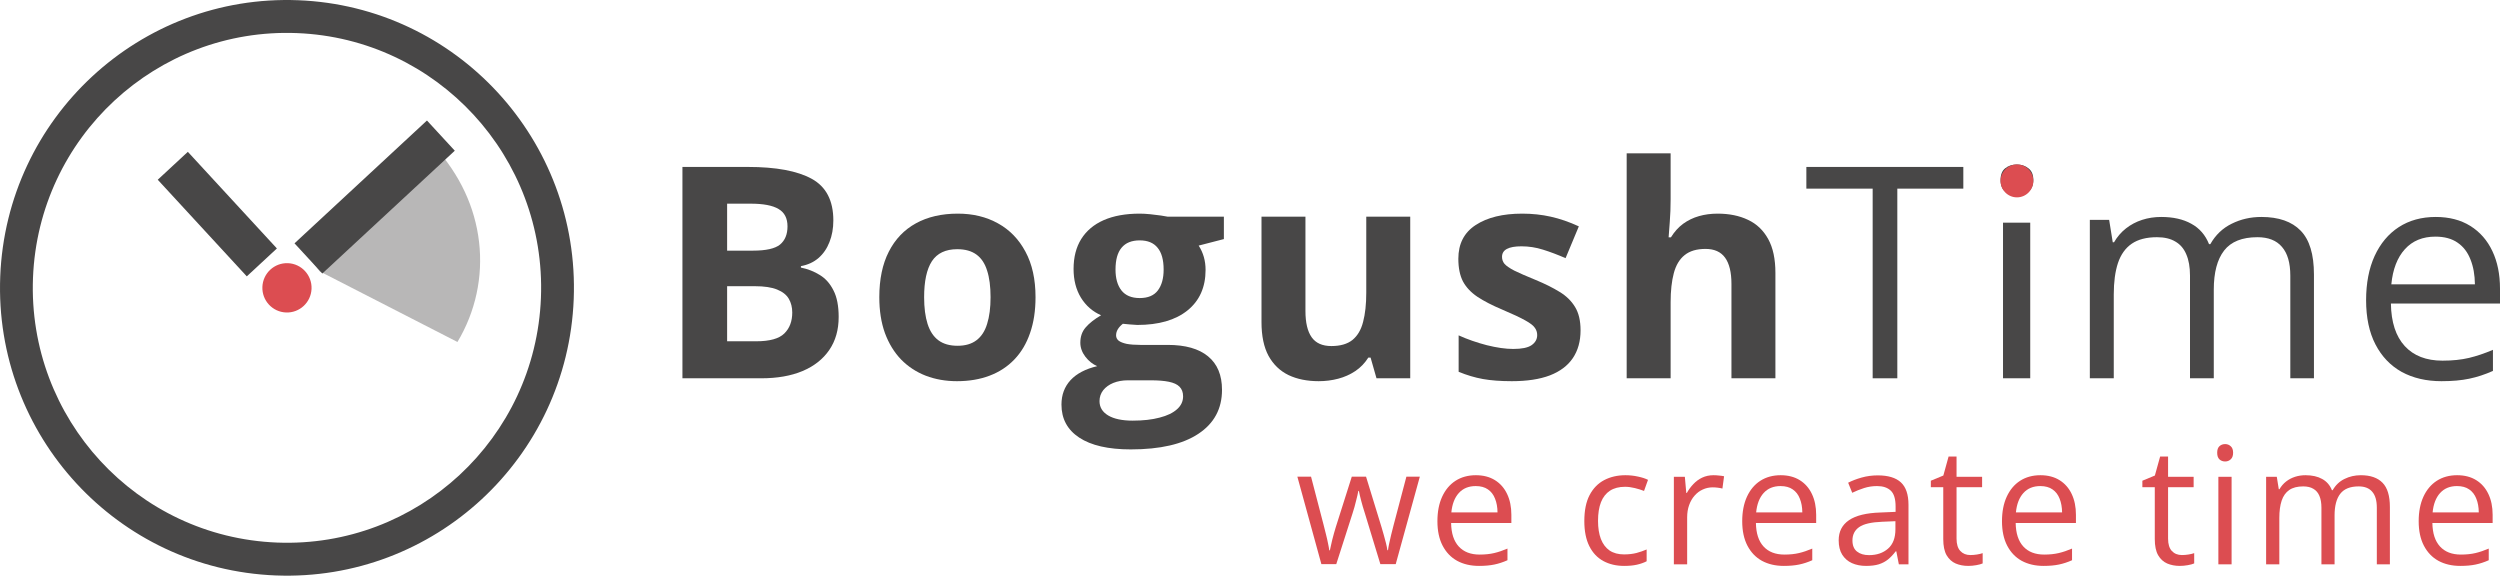 <svg width="152" height="35" viewBox="0 0 152 35" fill="none" xmlns="http://www.w3.org/2000/svg">
<path d="M101.574 9.324V12.11C101.574 12.597 101.557 13.06 101.522 13.499C101.493 13.938 101.469 14.249 101.452 14.431H101.592C101.802 14.091 102.05 13.815 102.337 13.604C102.629 13.394 102.95 13.238 103.301 13.139C103.651 13.039 104.028 12.989 104.431 12.989C105.138 12.989 105.754 13.115 106.28 13.367C106.806 13.613 107.215 14.003 107.507 14.536C107.799 15.063 107.945 15.749 107.945 16.593V23H105.272V17.261C105.272 16.558 105.144 16.027 104.887 15.67C104.63 15.312 104.232 15.134 103.695 15.134C103.157 15.134 102.734 15.26 102.424 15.512C102.115 15.758 101.896 16.124 101.767 16.61C101.639 17.091 101.574 17.68 101.574 18.377V23H98.902V9.324H101.574Z" fill="#484747"/>
<path d="M96.098 20.082C96.098 20.75 95.94 21.315 95.625 21.778C95.315 22.235 94.851 22.584 94.232 22.824C93.612 23.059 92.841 23.176 91.918 23.176C91.235 23.176 90.648 23.132 90.157 23.044C89.672 22.956 89.181 22.81 88.685 22.605V20.39C89.216 20.63 89.786 20.829 90.394 20.987C91.007 21.14 91.544 21.216 92.006 21.216C92.526 21.216 92.897 21.14 93.119 20.987C93.347 20.829 93.461 20.624 93.461 20.372C93.461 20.208 93.414 20.061 93.32 19.933C93.233 19.798 93.04 19.648 92.742 19.484C92.444 19.314 91.977 19.095 91.34 18.825C90.727 18.567 90.221 18.307 89.824 18.043C89.433 17.779 89.141 17.469 88.948 17.111C88.761 16.748 88.667 16.288 88.667 15.731C88.667 14.823 89.018 14.141 89.719 13.684C90.426 13.221 91.369 12.989 92.549 12.989C93.157 12.989 93.735 13.051 94.284 13.174C94.839 13.297 95.409 13.493 95.993 13.763L95.187 15.696C94.702 15.485 94.243 15.312 93.811 15.178C93.385 15.043 92.949 14.976 92.505 14.976C92.114 14.976 91.819 15.028 91.62 15.134C91.422 15.239 91.323 15.4 91.323 15.617C91.323 15.775 91.372 15.916 91.471 16.039C91.577 16.162 91.775 16.3 92.067 16.452C92.365 16.599 92.8 16.789 93.373 17.023C93.928 17.252 94.41 17.492 94.819 17.744C95.228 17.99 95.543 18.298 95.765 18.667C95.987 19.03 96.098 19.502 96.098 20.082Z" fill="#484747"/>
<path d="M85.742 13.174V23H83.691L83.332 21.743H83.192C82.981 22.077 82.719 22.35 82.403 22.561C82.088 22.771 81.74 22.927 81.36 23.026C80.981 23.126 80.586 23.176 80.177 23.176C79.476 23.176 78.866 23.053 78.346 22.807C77.826 22.555 77.42 22.165 77.128 21.638C76.842 21.11 76.699 20.425 76.699 19.581V13.174H79.371V18.913C79.371 19.616 79.497 20.146 79.748 20.504C79.999 20.861 80.399 21.04 80.948 21.04C81.492 21.04 81.918 20.917 82.228 20.671C82.537 20.419 82.754 20.053 82.876 19.572C83.005 19.086 83.069 18.494 83.069 17.797V13.174H85.742Z" fill="#484747"/>
<path d="M68.751 27.324C67.384 27.324 66.339 27.084 65.614 26.604C64.896 26.129 64.537 25.461 64.537 24.6C64.537 24.008 64.721 23.513 65.088 23.114C65.457 22.716 65.997 22.432 66.71 22.262C66.435 22.145 66.196 21.954 65.991 21.69C65.787 21.421 65.684 21.137 65.684 20.838C65.684 20.463 65.793 20.152 66.009 19.906C66.225 19.654 66.537 19.408 66.946 19.168C66.432 18.945 66.023 18.588 65.719 18.096C65.421 17.604 65.273 17.023 65.273 16.355C65.273 15.641 65.427 15.034 65.737 14.536C66.052 14.032 66.508 13.648 67.104 13.385C67.706 13.121 68.436 12.989 69.295 12.989C69.476 12.989 69.686 13.001 69.925 13.024C70.165 13.048 70.384 13.074 70.583 13.104C70.787 13.133 70.924 13.156 70.995 13.174H74.412V14.536L72.879 14.932C73.019 15.148 73.124 15.38 73.194 15.626C73.264 15.872 73.299 16.133 73.299 16.408C73.299 17.463 72.931 18.286 72.195 18.878C71.465 19.464 70.448 19.757 69.146 19.757C68.836 19.739 68.544 19.716 68.269 19.686C68.135 19.792 68.033 19.903 67.963 20.02C67.893 20.138 67.858 20.261 67.858 20.39C67.858 20.519 67.91 20.627 68.015 20.715C68.126 20.797 68.29 20.861 68.506 20.908C68.728 20.949 69.002 20.97 69.33 20.97H70.995C72.07 20.97 72.887 21.201 73.448 21.664C74.015 22.127 74.298 22.807 74.298 23.703C74.298 24.852 73.819 25.742 72.861 26.375C71.909 27.008 70.539 27.324 68.751 27.324ZM68.865 25.575C69.502 25.575 70.048 25.514 70.504 25.391C70.965 25.273 71.319 25.104 71.564 24.881C71.809 24.664 71.932 24.403 71.932 24.099C71.932 23.852 71.859 23.656 71.713 23.51C71.573 23.369 71.357 23.27 71.065 23.211C70.778 23.152 70.41 23.123 69.961 23.123H68.576C68.249 23.123 67.954 23.176 67.691 23.281C67.434 23.387 67.23 23.533 67.078 23.721C66.926 23.914 66.85 24.137 66.85 24.389C66.85 24.758 67.025 25.048 67.376 25.259C67.732 25.47 68.228 25.575 68.865 25.575ZM69.295 18.122C69.797 18.122 70.165 17.967 70.399 17.656C70.632 17.346 70.749 16.924 70.749 16.391C70.749 15.799 70.626 15.356 70.381 15.063C70.142 14.765 69.779 14.615 69.295 14.615C68.804 14.615 68.436 14.765 68.191 15.063C67.945 15.356 67.823 15.799 67.823 16.391C67.823 16.924 67.942 17.346 68.182 17.656C68.427 17.967 68.798 18.122 69.295 18.122Z" fill="#484747"/>
<path d="M62.96 18.069C62.96 18.89 62.849 19.616 62.627 20.249C62.411 20.882 62.093 21.418 61.672 21.857C61.257 22.291 60.755 22.619 60.165 22.842C59.581 23.064 58.921 23.176 58.184 23.176C57.495 23.176 56.861 23.064 56.283 22.842C55.711 22.619 55.211 22.291 54.785 21.857C54.364 21.418 54.037 20.882 53.803 20.249C53.575 19.616 53.462 18.89 53.462 18.069C53.462 16.98 53.654 16.057 54.04 15.301C54.425 14.545 54.974 13.971 55.687 13.578C56.4 13.185 57.25 12.989 58.237 12.989C59.154 12.989 59.966 13.185 60.673 13.578C61.386 13.971 61.944 14.545 62.347 15.301C62.756 16.057 62.96 16.98 62.96 18.069ZM56.187 18.069C56.187 18.714 56.257 19.256 56.397 19.695C56.537 20.135 56.756 20.466 57.054 20.689C57.352 20.911 57.741 21.023 58.22 21.023C58.693 21.023 59.075 20.911 59.367 20.689C59.665 20.466 59.882 20.135 60.016 19.695C60.156 19.256 60.226 18.714 60.226 18.069C60.226 17.419 60.156 16.88 60.016 16.452C59.882 16.019 59.665 15.693 59.367 15.477C59.07 15.26 58.681 15.151 58.202 15.151C57.495 15.151 56.981 15.395 56.66 15.881C56.344 16.367 56.187 17.097 56.187 18.069Z" fill="#484747"/>
<path d="M41.492 10.15H45.479C47.185 10.15 48.476 10.391 49.352 10.871C50.228 11.352 50.667 12.195 50.667 13.402C50.667 13.889 50.588 14.328 50.43 14.721C50.278 15.113 50.056 15.435 49.764 15.688C49.472 15.94 49.116 16.104 48.695 16.18V16.268C49.121 16.355 49.507 16.508 49.852 16.725C50.196 16.936 50.471 17.246 50.675 17.656C50.886 18.061 50.991 18.6 50.991 19.273C50.991 20.053 50.801 20.721 50.421 21.277C50.042 21.834 49.498 22.262 48.791 22.561C48.09 22.854 47.255 23 46.285 23H41.492V10.15ZM44.209 15.239H45.786C46.575 15.239 47.121 15.116 47.425 14.87C47.728 14.618 47.88 14.249 47.88 13.763C47.88 13.271 47.699 12.919 47.337 12.708C46.98 12.491 46.414 12.383 45.637 12.383H44.209V15.239ZM44.209 17.401V20.75H45.979C46.797 20.75 47.366 20.592 47.687 20.275C48.009 19.959 48.169 19.534 48.169 19.001C48.169 18.685 48.099 18.406 47.959 18.166C47.819 17.926 47.582 17.738 47.249 17.604C46.922 17.469 46.469 17.401 45.891 17.401H44.209Z" fill="#484747"/>
<path d="M148.092 13.191C148.91 13.191 149.611 13.373 150.195 13.736C150.779 14.1 151.226 14.609 151.536 15.266C151.845 15.916 152 16.678 152 17.551V18.456H145.367C145.384 19.587 145.665 20.448 146.208 21.04C146.751 21.632 147.516 21.928 148.504 21.928C149.111 21.928 149.649 21.872 150.116 21.761C150.583 21.649 151.068 21.485 151.571 21.269V22.552C151.086 22.769 150.604 22.927 150.125 23.026C149.652 23.126 149.091 23.176 148.442 23.176C147.519 23.176 146.713 22.988 146.024 22.613C145.34 22.232 144.809 21.676 144.429 20.943C144.049 20.211 143.859 19.314 143.859 18.254C143.859 17.217 144.032 16.32 144.376 15.565C144.727 14.803 145.218 14.217 145.849 13.807C146.485 13.396 147.233 13.191 148.092 13.191ZM148.074 14.387C147.297 14.387 146.678 14.642 146.217 15.151C145.755 15.661 145.481 16.373 145.393 17.287H150.475C150.469 16.713 150.379 16.209 150.204 15.775C150.034 15.336 149.774 14.996 149.424 14.756C149.073 14.51 148.623 14.387 148.074 14.387Z" fill="#484747"/>
<path d="M137.49 13.191C138.547 13.191 139.344 13.47 139.882 14.026C140.419 14.577 140.688 15.465 140.688 16.689V23H139.251V16.76C139.251 15.98 139.081 15.398 138.743 15.011C138.41 14.618 137.913 14.422 137.253 14.422C136.324 14.422 135.649 14.691 135.229 15.23C134.808 15.77 134.598 16.564 134.598 17.612V23H133.152V16.76C133.152 16.238 133.076 15.805 132.924 15.459C132.778 15.113 132.556 14.855 132.258 14.685C131.966 14.51 131.595 14.422 131.145 14.422C130.509 14.422 129.997 14.554 129.612 14.817C129.226 15.081 128.946 15.474 128.771 15.995C128.601 16.511 128.517 17.146 128.517 17.902V23H127.062V13.367H128.236L128.455 14.729H128.534C128.727 14.396 128.969 14.114 129.261 13.886C129.553 13.657 129.881 13.484 130.243 13.367C130.605 13.25 130.991 13.191 131.399 13.191C132.13 13.191 132.74 13.329 133.231 13.604C133.727 13.874 134.087 14.287 134.309 14.844H134.388C134.703 14.287 135.135 13.874 135.684 13.604C136.234 13.329 136.835 13.191 137.49 13.191Z" fill="#484747"/>
<path d="M123.438 13.539V23H121.783V13.539H123.438ZM122.63 10C122.903 10 123.136 10.078 123.328 10.233C123.528 10.383 123.627 10.619 123.627 10.941C123.627 11.257 123.528 11.493 123.328 11.649C123.136 11.804 122.903 11.882 122.63 11.882C122.345 11.882 122.105 11.804 121.913 11.649C121.727 11.493 121.633 11.257 121.633 10.941C121.633 10.619 121.727 10.383 121.913 10.233C122.105 10.078 122.345 10 122.63 10Z" fill="#484747"/>
<path d="M115.357 23H113.858V11.469H109.827V10.15H119.37V11.469H115.357V23Z" fill="#484747"/>
<path d="M149.394 28.893C149.845 28.893 150.232 28.993 150.555 29.194C150.878 29.395 151.124 29.676 151.295 30.038C151.466 30.398 151.552 30.818 151.552 31.3V31.8H147.889C147.898 32.425 148.053 32.901 148.353 33.227C148.653 33.554 149.076 33.718 149.621 33.718C149.957 33.718 150.253 33.687 150.512 33.625C150.77 33.564 151.037 33.473 151.315 33.354V34.062C151.047 34.182 150.781 34.269 150.516 34.324C150.255 34.379 149.945 34.407 149.587 34.407C149.078 34.407 148.632 34.303 148.252 34.096C147.874 33.886 147.581 33.578 147.371 33.174C147.161 32.77 147.056 32.275 147.056 31.689C147.056 31.116 147.152 30.621 147.342 30.204C147.535 29.783 147.806 29.459 148.155 29.233C148.507 29.006 148.919 28.893 149.394 28.893ZM149.384 29.553C148.955 29.553 148.613 29.694 148.358 29.975C148.103 30.257 147.952 30.65 147.903 31.155H150.71C150.707 30.838 150.657 30.559 150.56 30.32C150.466 30.077 150.323 29.89 150.129 29.757C149.936 29.621 149.687 29.553 149.384 29.553Z" fill="#DC4D51"/>
<path d="M143.539 28.893C144.123 28.893 144.563 29.047 144.86 29.354C145.157 29.658 145.305 30.148 145.305 30.825V34.31H144.511V30.864C144.511 30.433 144.418 30.111 144.231 29.898C144.047 29.681 143.773 29.573 143.408 29.573C142.895 29.573 142.522 29.721 142.29 30.019C142.058 30.317 141.942 30.755 141.942 31.334V34.31H141.143V30.864C141.143 30.576 141.101 30.336 141.018 30.145C140.937 29.954 140.814 29.812 140.65 29.718C140.488 29.621 140.284 29.573 140.035 29.573C139.684 29.573 139.401 29.645 139.188 29.791C138.975 29.937 138.821 30.153 138.724 30.441C138.63 30.726 138.583 31.077 138.583 31.495V34.31H137.78V28.99H138.429L138.55 29.742H138.593C138.7 29.558 138.833 29.403 138.995 29.276C139.156 29.15 139.337 29.055 139.537 28.99C139.737 28.925 139.95 28.893 140.175 28.893C140.579 28.893 140.916 28.969 141.187 29.121C141.461 29.27 141.659 29.498 141.782 29.806H141.826C142 29.498 142.239 29.27 142.542 29.121C142.845 28.969 143.177 28.893 143.539 28.893Z" fill="#DC4D51"/>
<path d="M135.681 28.99V34.31H134.877V28.99H135.681ZM135.289 27C135.421 27 135.534 27.044 135.627 27.131C135.724 27.215 135.773 27.348 135.773 27.529C135.773 27.707 135.724 27.84 135.627 27.927C135.534 28.014 135.421 28.058 135.289 28.058C135.15 28.058 135.034 28.014 134.94 27.927C134.85 27.84 134.805 27.707 134.805 27.529C134.805 27.348 134.85 27.215 134.94 27.131C135.034 27.044 135.15 27 135.289 27Z" fill="#DC4D51"/>
<path d="M132.661 33.747C132.794 33.747 132.929 33.735 133.068 33.713C133.207 33.69 133.32 33.663 133.407 33.63V34.256C133.313 34.298 133.182 34.334 133.015 34.363C132.85 34.392 132.689 34.407 132.531 34.407C132.25 34.407 131.995 34.358 131.766 34.261C131.537 34.161 131.353 33.993 131.215 33.757C131.079 33.52 131.011 33.193 131.011 32.776V29.621H130.256V29.228L131.016 28.913L131.336 27.757H131.819V28.99H133.373V29.621H131.819V32.752C131.819 33.085 131.895 33.334 132.047 33.499C132.202 33.664 132.407 33.747 132.661 33.747Z" fill="#DC4D51"/>
<path d="M124.058 28.893C124.51 28.893 124.897 28.993 125.22 29.194C125.542 29.395 125.789 29.676 125.96 30.038C126.131 30.398 126.217 30.818 126.217 31.3V31.8H122.553C122.563 32.425 122.718 32.901 123.018 33.227C123.318 33.554 123.741 33.718 124.286 33.718C124.621 33.718 124.918 33.687 125.176 33.625C125.434 33.564 125.702 33.473 125.98 33.354V34.062C125.712 34.182 125.446 34.269 125.181 34.324C124.92 34.379 124.61 34.407 124.252 34.407C123.742 34.407 123.297 34.303 122.916 34.096C122.539 33.886 122.245 33.578 122.036 33.174C121.826 32.77 121.721 32.275 121.721 31.689C121.721 31.116 121.816 30.621 122.007 30.204C122.2 29.783 122.471 29.459 122.82 29.233C123.171 29.006 123.584 28.893 124.058 28.893ZM124.049 29.553C123.62 29.553 123.278 29.694 123.023 29.975C122.768 30.257 122.616 30.65 122.568 31.155H125.375C125.371 30.838 125.321 30.559 125.225 30.32C125.131 30.077 124.987 29.89 124.794 29.757C124.6 29.621 124.352 29.553 124.049 29.553Z" fill="#DC4D51"/>
<path d="M119.8 33.747C119.933 33.747 120.068 33.735 120.207 33.713C120.346 33.69 120.458 33.663 120.546 33.63V34.256C120.452 34.298 120.321 34.334 120.154 34.363C119.989 34.392 119.828 34.407 119.67 34.407C119.389 34.407 119.134 34.358 118.905 34.261C118.676 34.161 118.492 33.993 118.353 33.757C118.218 33.52 118.15 33.193 118.15 32.776V29.621H117.395V29.228L118.155 28.913L118.474 27.757H118.958V28.99H120.512V29.621H118.958V32.752C118.958 33.085 119.034 33.334 119.186 33.499C119.341 33.664 119.545 33.747 119.8 33.747Z" fill="#DC4D51"/>
<path d="M114.168 28.903C114.8 28.903 115.27 29.045 115.576 29.33C115.883 29.615 116.036 30.069 116.036 30.694V34.31H115.45L115.296 33.523H115.257C115.108 33.718 114.954 33.881 114.792 34.014C114.631 34.143 114.444 34.242 114.231 34.31C114.021 34.374 113.763 34.407 113.457 34.407C113.134 34.407 112.847 34.35 112.595 34.237C112.347 34.124 112.15 33.952 112.005 33.722C111.863 33.493 111.792 33.202 111.792 32.849C111.792 32.318 112.002 31.91 112.421 31.626C112.841 31.341 113.479 31.186 114.337 31.16L115.252 31.121V30.796C115.252 30.336 115.154 30.014 114.957 29.83C114.76 29.645 114.483 29.553 114.124 29.553C113.847 29.553 113.583 29.594 113.331 29.675C113.079 29.756 112.841 29.851 112.615 29.961L112.368 29.349C112.607 29.226 112.881 29.121 113.191 29.034C113.5 28.947 113.826 28.903 114.168 28.903ZM115.242 31.689L114.434 31.723C113.773 31.749 113.307 31.857 113.036 32.048C112.765 32.239 112.629 32.509 112.629 32.859C112.629 33.163 112.721 33.388 112.905 33.533C113.089 33.679 113.332 33.752 113.636 33.752C114.107 33.752 114.492 33.621 114.792 33.358C115.092 33.096 115.242 32.703 115.242 32.179V31.689Z" fill="#DC4D51"/>
<path d="M108.265 28.893C108.716 28.893 109.103 28.993 109.426 29.194C109.749 29.395 109.995 29.676 110.166 30.038C110.337 30.398 110.423 30.818 110.423 31.3V31.8H106.76C106.769 32.425 106.924 32.901 107.224 33.227C107.524 33.554 107.947 33.718 108.492 33.718C108.828 33.718 109.124 33.687 109.383 33.625C109.641 33.564 109.908 33.473 110.186 33.354V34.062C109.918 34.182 109.652 34.269 109.387 34.324C109.126 34.379 108.816 34.407 108.458 34.407C107.949 34.407 107.503 34.303 107.123 34.096C106.745 33.886 106.452 33.578 106.242 33.174C106.032 32.77 105.927 32.275 105.927 31.689C105.927 31.116 106.023 30.621 106.213 30.204C106.406 29.783 106.677 29.459 107.026 29.233C107.378 29.006 107.79 28.893 108.265 28.893ZM108.255 29.553C107.826 29.553 107.484 29.694 107.229 29.975C106.974 30.257 106.823 30.65 106.774 31.155H109.581C109.578 30.838 109.528 30.559 109.431 30.32C109.337 30.077 109.194 29.89 109 29.757C108.807 29.621 108.558 29.553 108.255 29.553Z" fill="#DC4D51"/>
<path d="M104.181 28.893C104.287 28.893 104.399 28.899 104.515 28.913C104.631 28.922 104.734 28.937 104.824 28.956L104.723 29.704C104.636 29.681 104.539 29.663 104.432 29.65C104.326 29.637 104.226 29.631 104.132 29.631C103.92 29.631 103.718 29.674 103.528 29.762C103.34 29.846 103.176 29.969 103.034 30.131C102.892 30.289 102.781 30.482 102.7 30.708C102.619 30.932 102.579 31.181 102.579 31.456V34.31H101.771V28.99H102.439L102.526 29.971H102.56C102.669 29.773 102.802 29.594 102.957 29.432C103.111 29.267 103.29 29.136 103.494 29.039C103.7 28.942 103.929 28.893 104.181 28.893Z" fill="#DC4D51"/>
<path d="M98.747 34.407C98.269 34.407 97.849 34.308 97.484 34.111C97.119 33.913 96.835 33.612 96.632 33.208C96.429 32.803 96.327 32.294 96.327 31.679C96.327 31.035 96.434 30.509 96.647 30.102C96.863 29.691 97.16 29.387 97.537 29.189C97.915 28.992 98.344 28.893 98.824 28.893C99.089 28.893 99.344 28.921 99.589 28.976C99.837 29.027 100.041 29.094 100.199 29.175L99.957 29.849C99.795 29.785 99.608 29.726 99.395 29.674C99.186 29.623 98.989 29.597 98.805 29.597C98.437 29.597 98.131 29.676 97.886 29.835C97.644 29.993 97.461 30.226 97.339 30.534C97.219 30.841 97.16 31.22 97.16 31.669C97.16 32.1 97.218 32.467 97.334 32.771C97.453 33.075 97.629 33.308 97.861 33.47C98.097 33.629 98.391 33.708 98.742 33.708C99.023 33.708 99.276 33.679 99.502 33.62C99.728 33.559 99.933 33.488 100.116 33.407V34.125C99.939 34.216 99.741 34.285 99.521 34.334C99.305 34.383 99.047 34.407 98.747 34.407Z" fill="#DC4D51"/>
<path d="M89.733 28.893C90.184 28.893 90.571 28.993 90.894 29.194C91.217 29.395 91.463 29.676 91.634 30.038C91.805 30.398 91.891 30.818 91.891 31.3V31.8H88.228C88.237 32.425 88.392 32.901 88.692 33.227C88.992 33.554 89.415 33.718 89.96 33.718C90.296 33.718 90.592 33.687 90.85 33.625C91.109 33.564 91.376 33.473 91.654 33.354V34.062C91.386 34.182 91.12 34.269 90.855 34.324C90.594 34.379 90.284 34.407 89.926 34.407C89.416 34.407 88.971 34.303 88.591 34.096C88.213 33.886 87.92 33.578 87.71 33.174C87.5 32.77 87.395 32.275 87.395 31.689C87.395 31.116 87.49 30.621 87.681 30.204C87.874 29.783 88.145 29.459 88.494 29.233C88.846 29.006 89.258 28.893 89.733 28.893ZM89.723 29.553C89.294 29.553 88.952 29.694 88.697 29.975C88.442 30.257 88.291 30.65 88.242 31.155H91.049C91.046 30.838 90.996 30.559 90.899 30.32C90.805 30.077 90.662 29.89 90.468 29.757C90.275 29.621 90.026 29.553 89.723 29.553Z" fill="#DC4D51"/>
<path d="M83.926 34.3L82.983 31.203C82.941 31.071 82.9 30.941 82.862 30.815C82.826 30.686 82.792 30.563 82.76 30.446C82.731 30.327 82.704 30.216 82.678 30.116C82.655 30.013 82.636 29.924 82.62 29.849H82.586C82.573 29.924 82.555 30.013 82.532 30.116C82.51 30.216 82.483 30.327 82.45 30.446C82.421 30.566 82.389 30.692 82.353 30.825C82.318 30.954 82.278 31.085 82.233 31.218L81.245 34.3H80.34L78.879 28.98H79.711L80.476 31.917C80.528 32.111 80.576 32.304 80.621 32.495C80.669 32.682 80.71 32.86 80.742 33.028C80.778 33.193 80.803 33.337 80.82 33.46H80.858C80.878 33.38 80.898 33.282 80.921 33.169C80.947 33.056 80.974 32.936 81.003 32.81C81.036 32.681 81.07 32.553 81.105 32.427C81.141 32.297 81.176 32.176 81.212 32.062L82.189 28.98H83.055L83.999 32.058C84.047 32.213 84.094 32.375 84.139 32.543C84.188 32.711 84.231 32.875 84.27 33.033C84.308 33.189 84.336 33.328 84.352 33.451H84.391C84.404 33.341 84.428 33.205 84.463 33.043C84.499 32.881 84.539 32.703 84.584 32.509C84.633 32.315 84.683 32.118 84.734 31.917L85.509 28.98H86.326L84.86 34.3H83.926Z" fill="#DC4D51"/>
<path d="M123.627 11C123.627 11.552 123.181 12 122.63 12C122.08 12 121.633 11.552 121.633 11C121.633 10.448 122.08 10 122.63 10C123.181 10 123.627 10.448 123.627 11Z" fill="#DC4D51"/>
<path fill-rule="evenodd" clip-rule="evenodd" d="M16.842 32.988C25.37 33.324 32.554 26.662 32.889 18.108C33.224 9.554 26.582 2.348 18.054 2.012C9.526 1.676 2.341 8.338 2.006 16.892C1.671 25.446 8.313 32.653 16.842 32.988ZM16.763 34.987C26.392 35.366 34.504 27.844 34.882 18.187C35.26 8.529 27.761 0.393 18.132 0.014C8.503 -0.365 0.392 7.156 0.014 16.814C-0.364 26.471 7.135 34.608 16.763 34.987Z" fill="#484747"/>
<path d="M18.942 17.559C18.909 18.387 18.214 19.032 17.389 18.999C16.563 18.967 15.921 18.269 15.953 17.441C15.986 16.614 16.681 15.969 17.506 16.001C18.331 16.034 18.974 16.731 18.942 17.559Z" fill="#DC4D51"/>
<path d="M27.813 20.793C28.915 18.952 29.373 16.829 29.127 14.71C28.88 12.59 27.964 10.635 26.433 8.932L19.011 15.953L19.441 16.5L27.813 20.793Z" fill="#B8B7B7"/>
<path d="M25.959 7.327L27.651 9.163L19.598 16.63L17.906 14.794L25.959 7.327Z" fill="#484747"/>
<path d="M9.591 10.928L11.421 9.231L16.835 15.106L15.005 16.803L9.591 10.928Z" fill="#484747"/>
</svg>
